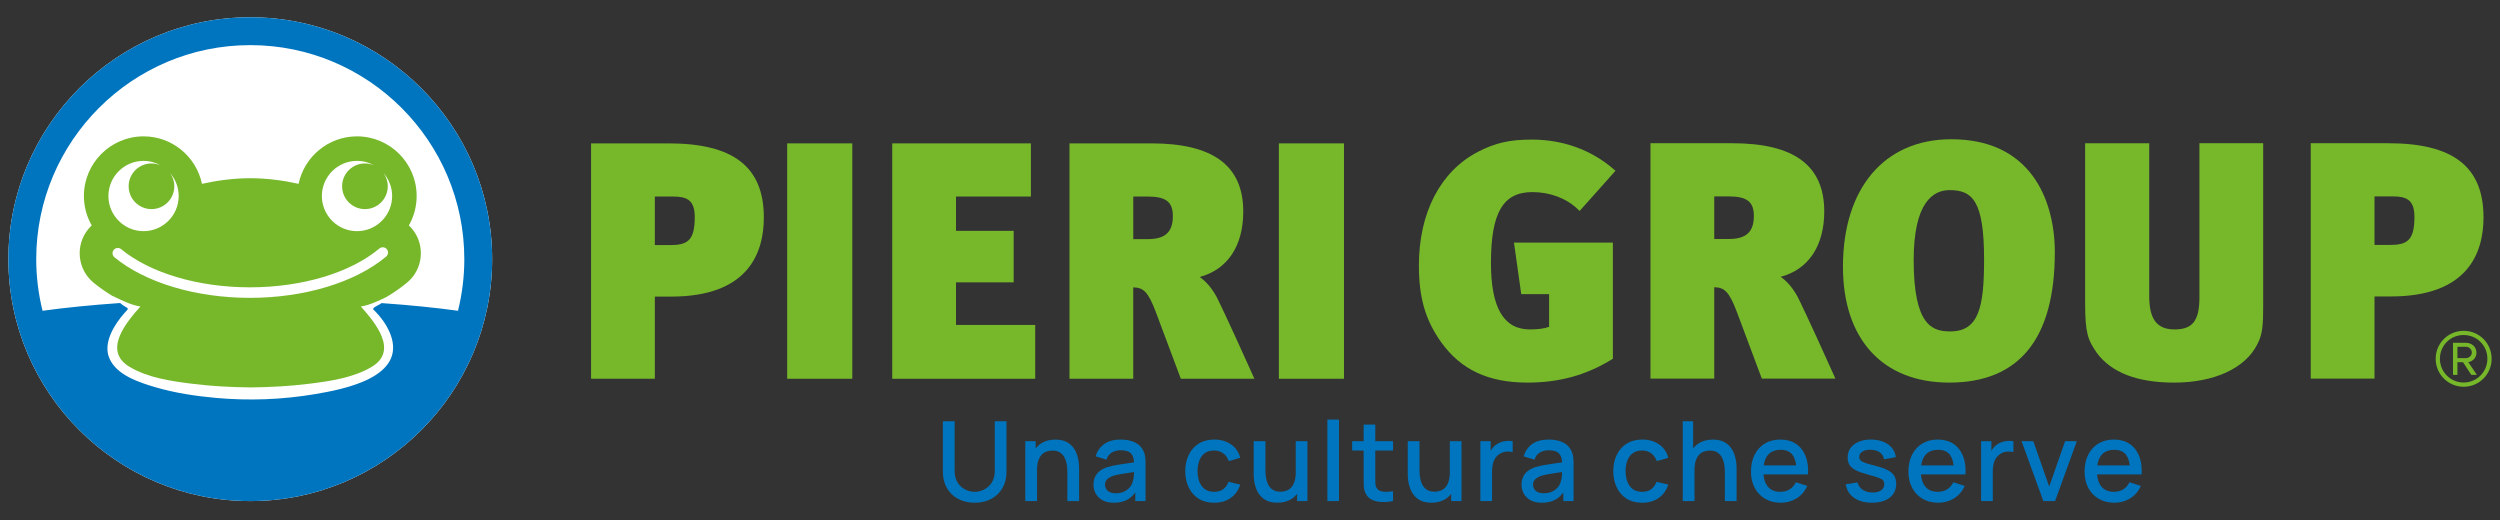 <?xml version="1.0" encoding="UTF-8"?> <svg xmlns="http://www.w3.org/2000/svg" xmlns:i="http://ns.adobe.com/AdobeIllustrator/10.0/" id="Livello_1" version="1.1" viewBox="0 0 800 166.4"><rect x="0" y="0" width="800" height="166.4" fill="#333333" stroke="none"/><defs><style> .st0 { fill: #0075bf; } .st1 { fill: #fff; } .st2 { fill: #76b82a; } </style></defs><g><path class="st2" d="M213.92,45.88h-24.781v75.325h20.406v-26.292h5.223c24.513,0,29.659-13.765,29.659-25.312,0-16.183-9.694-23.721-30.507-23.721ZM222.323,69.496c0,7.644-2.462,8.934-7.98,8.934h-4.797v-15.536h5.859c4.382,0,6.919,1.08,6.919,6.602Z"></path><rect class="st2" x="251.899" y="45.879" width="20.831" height="75.325"></rect><polygon class="st2" points="305.924 90.353 324.373 90.353 324.373 73.871 305.924 73.871 305.924 62.894 329.884 62.894 329.884 45.88 285.517 45.88 285.517 121.205 331.264 121.205 331.264 103.977 305.924 103.977 305.924 90.353"></polygon><path class="st2" d="M389.824,96.013c-1.495-3.165-3.749-5.919-5.93-7.381,8.896-2.379,13.948-9.897,13.948-20.94,0-14.677-9.632-21.812-29.447-21.812h-26.161v75.325h20.408v-29.25c3.185.109,4.701,1.155,7.31,8.115l7.914,21.135h23.54l-.443-1.003c-2.478-5.6-8.712-19.227-11.14-24.188ZM375.314,69.177c0,5.079-2.461,7.343-7.979,7.343h-4.692v-13.627h4.587c5.894,0,8.085,1.703,8.085,6.284Z"></path><rect class="st2" x="409.239" y="45.879" width="20.833" height="75.325"></rect><path class="st2" d="M490.384,61.47c5.644,0,10.949,2.013,14.556,5.524l.535.52,11.476-12.867-.549-.475c-7.183-6.218-16.254-9.504-26.23-9.504-7.057,0-11.715,1.057-17.187,3.897-12.035,6.226-18.938,19.481-18.938,36.364,0,10.352,2.066,17.475,7.131,24.588,6.338,8.811,15.113,12.915,27.615,12.915,10.144,0,18.718-2.358,26.984-7.42l.341-.208v-37.162h-31.646l2.324,16.482h8.917v10.46c-1.561.568-3.542.833-6.178.833-8.365,0-12.431-6.945-12.431-21.232,0-16.135,3.847-22.716,13.279-22.716Z"></path><path class="st2" d="M624.385,44.563c-21.366,0-34.639,15.63-34.639,40.79,0,23.217,12.712,37.078,34.005,37.078,22.421,0,33.79-14.044,33.79-41.743,0-9.47-2.463-18.068-6.935-24.209-5.757-7.907-14.578-11.916-26.221-11.916ZM624.066,106.053c-5.656,0-11.69-1.763-11.69-22.82,0-18.512,6.243-22.397,11.479-22.397,7.33,0,11.053,3.431,11.053,22.186,0,15.275-1.677,23.031-10.842,23.031Z"></path><path class="st2" d="M703.818,95.107c0,7.517-2.163,10.311-7.981,10.311-5.591,0-8.085-3.278-8.085-10.631v-48.953h-20.512v50.968c0,10.129.958,12.045,3.743,16.116,4.651,6.313,12.978,9.513,24.749,9.513,12.822,0,22.772-4.587,26.606-12.252,1.706-3.192,1.884-6.27,1.884-12.531v-51.815h-20.405v49.272Z"></path><path class="st2" d="M794.721,69.556c0-16.184-9.693-23.722-30.504-23.722h-24.782v75.325h20.406v-26.292h5.224c24.511,0,29.656-13.764,29.656-25.311ZM772.62,69.45c0,7.643-2.461,8.933-7.98,8.933h-4.799v-15.534h5.86c4.383,0,6.919,1.08,6.919,6.601Z"></path><path class="st2" d="M575.74,95.971c-1.492-3.165-3.746-5.92-5.93-7.385,8.898-2.375,13.95-9.894,13.95-20.941,0-14.676-9.633-21.811-29.449-21.811h-26.161v75.325h20.407v-29.251c3.186.109,4.701,1.155,7.312,8.114l7.914,21.137h23.54l-.444-1.003c-2.499-5.645-8.742-19.289-11.141-24.185ZM561.233,69.132c0,5.079-2.46,7.343-7.979,7.343h-4.696v-13.627h4.589c5.895,0,8.086,1.703,8.086,6.284Z"></path><path class="st2" d="M788.363,105.861c-4.933,0-8.948,3.965-8.948,8.947,0,4.939,4.014,8.951,8.948,8.951,4.989,0,8.96-4.011,8.96-8.951,0-4.982-3.971-8.947-8.96-8.947ZM788.363,122.408c-4.224,0-7.591-3.423-7.591-7.601,0-4.263,3.367-7.6,7.591-7.6,4.231,0,7.603,3.336,7.603,7.6,0,4.178-3.372,7.601-7.603,7.601Z"></path><path class="st2" d="M792.464,112.822c0-1.902-1.603-3.123-3.329-3.123h-4.181v10.257h1.424v-4.048h1.782l2.658,4.048h1.776l-2.751-4.095c.592,0,2.621-.761,2.621-3.039ZM786.378,114.595v-3.629h2.757c.881,0,1.849.716,1.849,1.856,0,1.051-.968,1.773-1.849,1.773h-2.757Z"></path></g><path class="st1" d="M2.677,82.937C2.677,40.251,37.403,5.525,80.086,5.526c42.685-.002,77.412,34.726,77.409,77.409.002,42.684-34.726,77.41-77.41,77.408-42.682.003-77.407-34.723-77.408-77.406"></path><path class="st0" d="M122.081,96.988c-.143.109-.291.227-.412.306-.46.3-2.717,1.232-2.185,1.75,2.273,2.212,4.253,4.847,5.416,7.815-.262-.675-.739-1.908.02.048.183.474.13.339.012.035,5.258,13.753-14.742,17.608-24.22,19.195-10.483,1.754-21.04,2.145-31.608,1.197-6.577-.592-13.179-1.593-19.522-3.465-5.052-1.49-12.26-3.83-14.545-9.141-2.246-5.049,1.69-11.083,4.913-14.702,1.321-1.424,1.345-1.156-.38-2.204-.265-.16-.68-.483-1.13-.856-9.2.637-17.563,1.48-24.823,2.484-1.314-5.292-2.025-10.82-2.025-16.513C11.591,45.167,42.318,14.44,80.086,14.439c37.771,0,68.497,30.728,68.495,68.496,0,5.692-.71,11.22-2.025,16.512-7.17-.992-15.415-1.824-24.476-2.459M80.086,5.525c-42.684-.001-77.409,34.726-77.409,77.411.001,42.685,34.727,77.409,77.408,77.406,42.685.002,77.412-34.725,77.41-77.408.003-42.683-34.725-77.41-77.409-77.409"></path><path class="st2" d="M114.243,73.971c-6.201,0-11.244-5.046-11.244-11.249,0-6.198,5.043-11.241,11.244-11.241,2.021,0,3.915.544,5.557,1.482-.921-.42-1.941-.66-3.018-.66-4.036,0-7.307,3.274-7.307,7.3,0,4.042,3.271,7.31,7.307,7.31,4.03,0,7.301-3.268,7.301-7.31,0-1.597-.521-3.071-1.394-4.274,1.734,1.978,2.795,4.562,2.795,7.393,0,6.203-5.043,11.249-11.242,11.249M123.565,82.105c-9.854,8.27-26.158,13.208-43.606,13.208-17.256,0-33.456-4.852-43.336-12.981-.718-.591-.821-1.652-.23-2.369.592-.719,1.652-.821,2.371-.23,9.295,7.647,24.695,12.213,41.195,12.213,16.679,0,32.175-4.645,41.443-12.421.713-.598,1.773-.505,2.371.207.598.713.504,1.774-.208,2.372M45.935,51.482c2.022,0,3.916.543,5.556,1.48-.92-.419-1.94-.658-3.017-.658-4.034,0-7.306,3.274-7.306,7.3,0,4.042,3.272,7.31,7.306,7.31s7.307-3.268,7.307-7.31c0-1.591-.517-3.061-1.385-4.261,1.728,1.976,2.783,4.555,2.783,7.38,0,6.203-5.043,11.249-11.245,11.249-6.198,0-11.243-5.046-11.243-11.249,0-6.198,5.045-11.241,11.243-11.241M131.911,73.288c-.337-.41-.703-.786-1.084-1.144,1.587-2.782,2.501-5.997,2.501-9.422,0-10.526-8.566-19.088-19.088-19.088-9.194,0-16.888,6.531-18.689,15.194-5.096-1.134-10.352-1.797-15.463-1.797-5.112,0-10.368.663-15.464,1.797-1.803-8.664-9.497-15.194-18.689-15.194-10.524,0-19.089,8.562-19.089,19.088,0,3.426.914,6.64,2.5,9.422-.38.357-.746.734-1.083,1.144-4.268,5.197-3.515,12.9,1.676,17.168,1.891,1.555,3.958,2.992,6.157,4.327-.023-.027-.06-.067-.075-.088,2.784,1.335,5.833,2.909,8.91,3.385-4.65,5.216-12.127,14.183-3.425,19.342,5.844,3.466,13.211,4.534,19.843,5.366,6.25.785,12.555,1.121,18.851,1.184,6.295-.064,12.601-.399,18.848-1.184,6.633-.832,14-1.9,19.845-5.366,8.701-5.159,1.224-14.125-3.426-19.342,2.825-.437,5.62-1.798,8.216-3.049,2.35-1.402,4.546-2.925,6.55-4.574,5.191-4.267,5.945-11.97,1.677-17.168"></path><g><path class="st0" d="M318.32,150.748c0,1.076-.18,2.028-.541,2.856-.361.828-.849,1.519-1.463,2.074-.615.556-1.303.979-2.066,1.268-.762.29-1.546.435-2.35.435-.792,0-1.569-.142-2.332-.426-.762-.284-1.451-.704-2.066-1.259-.615-.556-1.106-1.248-1.472-2.075s-.55-1.786-.55-2.873v-15.944l-3.76.018v16.121c0,2.01.431,3.757,1.295,5.241.863,1.484,2.06,2.637,3.592,3.458,1.531.822,3.295,1.233,5.294,1.233,1.998,0,3.763-.411,5.294-1.233,1.531-.821,2.728-1.978,3.592-3.466.863-1.49,1.295-3.234,1.295-5.233v-16.139h-3.76v15.944Z"></path><path class="st0" d="M344.551,145.25c-.296-.816-.725-1.57-1.286-2.262-.562-.692-1.292-1.25-2.19-1.676-.899-.426-2.01-.639-3.334-.639-1.726,0-3.198.372-4.416,1.118-.75.459-1.38,1.043-1.915,1.724v-2.327h-3.317v19.154h3.76v-9.967c0-1.135.127-2.099.381-2.891.254-.792.603-1.431,1.046-1.915s.961-.837,1.552-1.056c.591-.218,1.218-.328,1.88-.328,1.017,0,1.842.206,2.474.62s1.123.958,1.472,1.631c.348.675.585,1.405.71,2.191.124.786.186,1.552.186,2.296v9.417h3.76v-10.641c0-.591-.053-1.278-.159-2.058-.107-.78-.308-1.578-.603-2.393Z"></path><path class="st0" d="M365.903,144.31c-.591-1.265-1.522-2.191-2.793-2.775-1.271-.586-2.764-.878-4.479-.878-2.211,0-3.981.485-5.312,1.454-1.33.969-2.232,2.276-2.705,3.92l3.459,1.063c.331-1.075.916-1.847,1.756-2.314s1.762-.701,2.767-.701c1.596,0,2.722.364,3.379,1.091.57.632.868,1.574.924,2.791-.721.101-1.439.203-2.166.304-1.188.166-2.32.343-3.396.532s-2.04.407-2.891.656c-.981.319-1.809.736-2.483,1.25-.674.515-1.182,1.138-1.525,1.872-.343.733-.514,1.584-.514,2.553,0,1.041.245,1.995.736,2.865.491.869,1.215,1.567,2.172,2.093.958.525,2.146.789,3.565.789,1.785,0,3.29-.358,4.513-1.073.916-.536,1.711-1.282,2.386-2.238v2.779h3.281v-11.794c0-.804-.035-1.554-.106-2.252-.071-.698-.26-1.359-.568-1.986ZM362.498,154.047c-.142.627-.443,1.23-.904,1.809-.461.58-1.07,1.056-1.827,1.428s-1.661.558-2.713.558c-.792,0-1.443-.124-1.951-.372-.508-.248-.887-.582-1.135-1.002-.248-.419-.372-.877-.372-1.374,0-.509.115-.94.346-1.295s.544-.656.94-.904.849-.461,1.357-.639c.603-.189,1.292-.352,2.066-.488.774-.136,1.64-.274,2.598-.417.61-.09,1.28-.191,1.977-.295-.007.316-.018.665-.035,1.076-.03.71-.145,1.348-.346,1.915Z"></path><path class="st0" d="M385.536,145.011c.78-.574,1.779-.861,2.997-.861,1.076,0,2.03.299,2.864.896s1.434,1.434,1.8,2.51l3.689-1.064c-.473-1.809-1.452-3.234-2.935-4.274s-3.272-1.561-5.365-1.561c-1.939,0-3.6.431-4.984,1.295-1.383.863-2.447,2.054-3.192,3.573-.745,1.52-1.124,3.267-1.135,5.24.012,1.94.381,3.672,1.108,5.197s1.776,2.726,3.148,3.6,3.039,1.313,5.001,1.313c2.057,0,3.807-.5,5.25-1.499,1.442-.999,2.477-2.432,3.103-4.301l-3.76-.887c-.39,1.029-.955,1.819-1.694,2.368-.739.55-1.706.825-2.899.825-1.75,0-3.071-.609-3.964-1.827-.893-1.218-1.345-2.813-1.357-4.789.012-1.277.207-2.412.586-3.404.378-.994.958-1.777,1.738-2.35Z"></path><path class="st0" d="M414.639,151.156c0,1.135-.127,2.099-.381,2.891-.254.792-.603,1.431-1.046,1.915s-.961.837-1.552,1.056c-.591.218-1.218.328-1.88.328-1.017,0-1.842-.206-2.474-.62s-1.124-.958-1.472-1.631c-.349-.675-.585-1.405-.71-2.191-.124-.786-.186-1.552-.186-2.296v-9.417h-3.76v10.641c0,.591.053,1.277.159,2.057.107.78.307,1.579.603,2.394.296.816.724,1.569,1.286,2.262s1.292,1.25,2.19,1.676,2.01.639,3.334.639c1.726,0,3.198-.373,4.416-1.118.751-.459,1.38-1.043,1.915-1.725v2.328h3.299v-19.154h-3.742v9.967Z"></path><rect class="st0" x="424.766" y="134.272" width="3.706" height="26.07"></rect><path class="st0" d="M440.088,135.868h-3.724v5.321h-3.671v2.98h3.671v8.636c0,1.041.015,1.972.045,2.794.029.822.251,1.629.665,2.421.461.887,1.147,1.537,2.057,1.951s1.945.638,3.104.674c1.158.036,2.341-.065,3.547-.301v-3.139c-1.253.177-2.344.215-3.272.115-.928-.101-1.605-.518-2.031-1.25-.224-.391-.346-.87-.364-1.437-.017-.568-.027-1.236-.027-2.005v-8.459h5.693v-2.98h-5.693v-5.321Z"></path><path class="st0" d="M463.942,151.156c0,1.135-.127,2.099-.381,2.891-.254.792-.603,1.431-1.046,1.915s-.961.837-1.552,1.056c-.591.218-1.218.328-1.88.328-1.017,0-1.842-.206-2.474-.62s-1.124-.958-1.472-1.631c-.349-.675-.585-1.405-.71-2.191-.124-.786-.186-1.552-.186-2.296v-9.417h-3.76v10.641c0,.591.053,1.277.159,2.057.107.78.307,1.579.603,2.394.296.816.724,1.569,1.286,2.262s1.292,1.25,2.19,1.676,2.01.639,3.334.639c1.726,0,3.198-.373,4.416-1.118.751-.459,1.38-1.043,1.915-1.725v2.328h3.299v-19.154h-3.742v9.967Z"></path><path class="st0" d="M482.245,141.091c-.627.042-1.239.16-1.836.355s-1.138.47-1.623.825c-.496.331-.934.753-1.313,1.268-.169.231-.32.474-.46.725v-3.075h-3.299v19.154h3.742v-9.666c0-.756.077-1.474.231-2.155.153-.68.404-1.297.753-1.853.349-.555.825-1.029,1.428-1.418.639-.414,1.339-.656,2.102-.728.763-.071,1.457-.023,2.084.142v-3.476c-.58-.107-1.183-.139-1.809-.098Z"></path><path class="st0" d="M502.87,144.31c-.591-1.265-1.522-2.191-2.793-2.775-1.272-.586-2.765-.878-4.479-.878-2.211,0-3.981.485-5.312,1.454-1.33.969-2.232,2.276-2.705,3.92l3.459,1.063c.331-1.075.916-1.847,1.756-2.314s1.762-.701,2.767-.701c1.597,0,2.723.364,3.379,1.091.57.632.868,1.574.924,2.791-.721.101-1.438.203-2.166.304-1.188.166-2.321.343-3.397.532s-2.04.407-2.891.656c-.981.319-1.809.736-2.483,1.25-.674.515-1.183,1.138-1.526,1.872-.342.733-.514,1.584-.514,2.553,0,1.041.245,1.995.736,2.865.491.869,1.215,1.567,2.172,2.093.958.525,2.146.789,3.565.789,1.785,0,3.29-.358,4.513-1.073.916-.536,1.711-1.282,2.386-2.239v2.78h3.28v-11.794c0-.804-.035-1.554-.106-2.252-.072-.698-.261-1.359-.568-1.986ZM499.465,154.047c-.142.627-.443,1.23-.904,1.809-.46.58-1.07,1.056-1.826,1.428-.757.372-1.662.558-2.713.558-.793,0-1.443-.124-1.951-.372s-.887-.582-1.135-1.002c-.248-.419-.372-.877-.372-1.374,0-.509.115-.94.346-1.295s.544-.656.939-.904c.396-.248.849-.461,1.357-.639.603-.189,1.292-.352,2.067-.488.774-.136,1.64-.274,2.598-.417.61-.09,1.28-.191,1.977-.295-.007.316-.018.665-.035,1.076-.029.71-.144,1.348-.346,1.915Z"></path><path class="st0" d="M522.503,145.011c.78-.574,1.78-.861,2.997-.861,1.076,0,2.031.299,2.865.896s1.433,1.434,1.8,2.51l3.688-1.064c-.473-1.809-1.451-3.234-2.935-4.274s-3.272-1.561-5.365-1.561c-1.939,0-3.6.431-4.985,1.295-1.383.863-2.447,2.054-3.192,3.573-.744,1.52-1.124,3.267-1.135,5.24.012,1.94.382,3.672,1.109,5.197s1.776,2.726,3.148,3.6,3.039,1.313,5.002,1.313c2.057,0,3.807-.5,5.249-1.499,1.442-.999,2.477-2.432,3.104-4.301l-3.76-.887c-.39,1.029-.955,1.819-1.694,2.368s-1.705.825-2.899.825c-1.75,0-3.072-.609-3.964-1.827-.893-1.218-1.345-2.813-1.357-4.789.012-1.277.206-2.412.586-3.404.378-.994.958-1.777,1.738-2.35Z"></path><path class="st0" d="M554.94,145.25c-.296-.816-.724-1.57-1.285-2.262-.562-.692-1.292-1.25-2.191-1.676s-2.01-.639-3.334-.639c-1.726,0-3.199.372-4.416,1.118-.751.459-1.381,1.043-1.915,1.725v-8.713h-3.316v25.539h3.76v-9.967c0-1.135.127-2.099.381-2.891s.603-1.431,1.047-1.915c.443-.485.96-.837,1.551-1.056.591-.218,1.218-.328,1.881-.328,1.017,0,1.841.206,2.474.62.632.414,1.124.958,1.472,1.631.349.675.586,1.405.71,2.191s.186,1.552.186,2.296v9.417h3.76v-10.641c0-.591-.053-1.278-.16-2.058-.106-.78-.307-1.578-.603-2.393Z"></path><path class="st0" d="M574.679,142.014c-1.372-.904-3.033-1.357-4.984-1.357-1.868,0-3.506.42-4.913,1.259-1.408.839-2.504,2.028-3.29,3.564-.786,1.537-1.179,3.352-1.179,5.445,0,1.975.398,3.71,1.197,5.206.798,1.496,1.915,2.66,3.351,3.494s3.107,1.25,5.011,1.25c1.856,0,3.541-.47,5.054-1.41,1.513-.939,2.643-2.266,3.388-3.981l-3.636-1.153c-.473.981-1.132,1.735-1.978,2.262-.845.525-1.848.789-3.006.789-1.762,0-3.11-.577-4.043-1.729-.77-.95-1.205-2.242-1.34-3.84h14.251c.142-2.294-.128-4.274-.807-5.941s-1.705-2.953-3.077-3.857ZM565.653,145.694c.934-1.171,2.328-1.756,4.185-1.756,1.679,0,2.929.532,3.751,1.596.618.801,1.009,1.931,1.176,3.388h-10.372c.197-1.324.607-2.411,1.26-3.228Z"></path><path class="st0" d="M604.137,150.491c-.946-.502-2.223-.961-3.831-1.375-1.502-.378-2.637-.704-3.405-.975-.769-.272-1.285-.555-1.552-.851-.266-.296-.398-.656-.398-1.083,0-.733.348-1.309,1.046-1.728s1.608-.606,2.732-.559c1.17.047,2.122.337,2.855.87s1.164,1.259,1.295,2.181l3.795-.691c-.142-1.135-.567-2.126-1.277-2.971s-1.638-1.499-2.785-1.959c-1.147-.461-2.453-.692-3.919-.692-1.502,0-2.811.237-3.928.71-1.118.473-1.984,1.141-2.599,2.004-.615.864-.922,1.875-.922,3.033,0,.934.204,1.729.612,2.385.408.656,1.093,1.23,2.057,1.721s2.267.949,3.911,1.375c1.501.402,2.618.739,3.351,1.011.734.272,1.216.558,1.446.86.23.301.345.695.345,1.18,0,.828-.328,1.478-.984,1.95-.656.473-1.564.71-2.722.71-1.278,0-2.345-.286-3.202-.86s-1.404-1.357-1.64-2.35l-3.795.585c.331,1.869,1.229,3.317,2.696,4.346,1.466,1.029,3.363,1.543,5.692,1.543,2.424,0,4.324-.538,5.702-1.614s2.067-2.56,2.067-4.451c0-.982-.205-1.819-.612-2.51-.408-.692-1.086-1.289-2.031-1.791Z"></path><path class="st0" d="M625.065,142.014c-1.372-.904-3.033-1.357-4.984-1.357-1.868,0-3.506.42-4.913,1.259-1.408.839-2.504,2.028-3.29,3.564-.786,1.537-1.179,3.352-1.179,5.445,0,1.975.398,3.71,1.197,5.206.798,1.496,1.915,2.66,3.351,3.494s3.107,1.25,5.011,1.25c1.856,0,3.541-.47,5.054-1.41,1.513-.939,2.643-2.266,3.388-3.981l-3.636-1.153c-.473.981-1.132,1.735-1.978,2.262-.845.525-1.848.789-3.006.789-1.762,0-3.11-.577-4.043-1.729-.77-.95-1.205-2.242-1.34-3.84h14.251c.142-2.294-.128-4.274-.807-5.941s-1.705-2.953-3.077-3.857ZM616.038,145.694c.934-1.171,2.328-1.756,4.185-1.756,1.679,0,2.929.532,3.751,1.596.618.801,1.009,1.931,1.176,3.388h-10.372c.197-1.324.607-2.411,1.26-3.228Z"></path><path class="st0" d="M642.481,141.091c-.627.042-1.239.16-1.836.355s-1.138.47-1.623.825c-.496.331-.934.753-1.313,1.268-.17.231-.32.475-.461.726v-3.076h-3.299v19.154h3.743v-9.666c0-.756.077-1.474.231-2.155.153-.68.404-1.297.753-1.853.349-.555.825-1.029,1.428-1.418.639-.414,1.339-.656,2.102-.728.763-.071,1.457-.023,2.084.142v-3.476c-.58-.107-1.183-.139-1.809-.098Z"></path><polygon class="st0" points="655.745 155.697 650.655 141.189 646.914 141.189 653.866 160.343 657.625 160.343 664.577 141.189 660.836 141.189 655.745 155.697"></polygon><path class="st0" d="M683.466,151.812h1.845c.142-2.294-.128-4.274-.807-5.941s-1.705-2.953-3.077-3.857-3.033-1.357-4.984-1.357c-1.868,0-3.506.42-4.913,1.259-1.408.839-2.504,2.028-3.29,3.564-.786,1.537-1.179,3.352-1.179,5.445,0,1.975.398,3.71,1.197,5.206.798,1.496,1.915,2.66,3.351,3.494s3.107,1.25,5.011,1.25c1.856,0,3.541-.47,5.054-1.41,1.513-.939,2.643-2.266,3.388-3.981l-3.636-1.153c-.473.981-1.132,1.735-1.978,2.262-.845.525-1.848.789-3.006.789-1.762,0-3.11-.577-4.043-1.729-.77-.95-1.205-2.242-1.34-3.84h12.407ZM672.399,145.694c.934-1.171,2.328-1.756,4.185-1.756,1.679,0,2.929.532,3.751,1.596.618.801,1.009,1.931,1.176,3.388h-10.372c.197-1.324.607-2.411,1.26-3.228Z"></path></g></svg> 